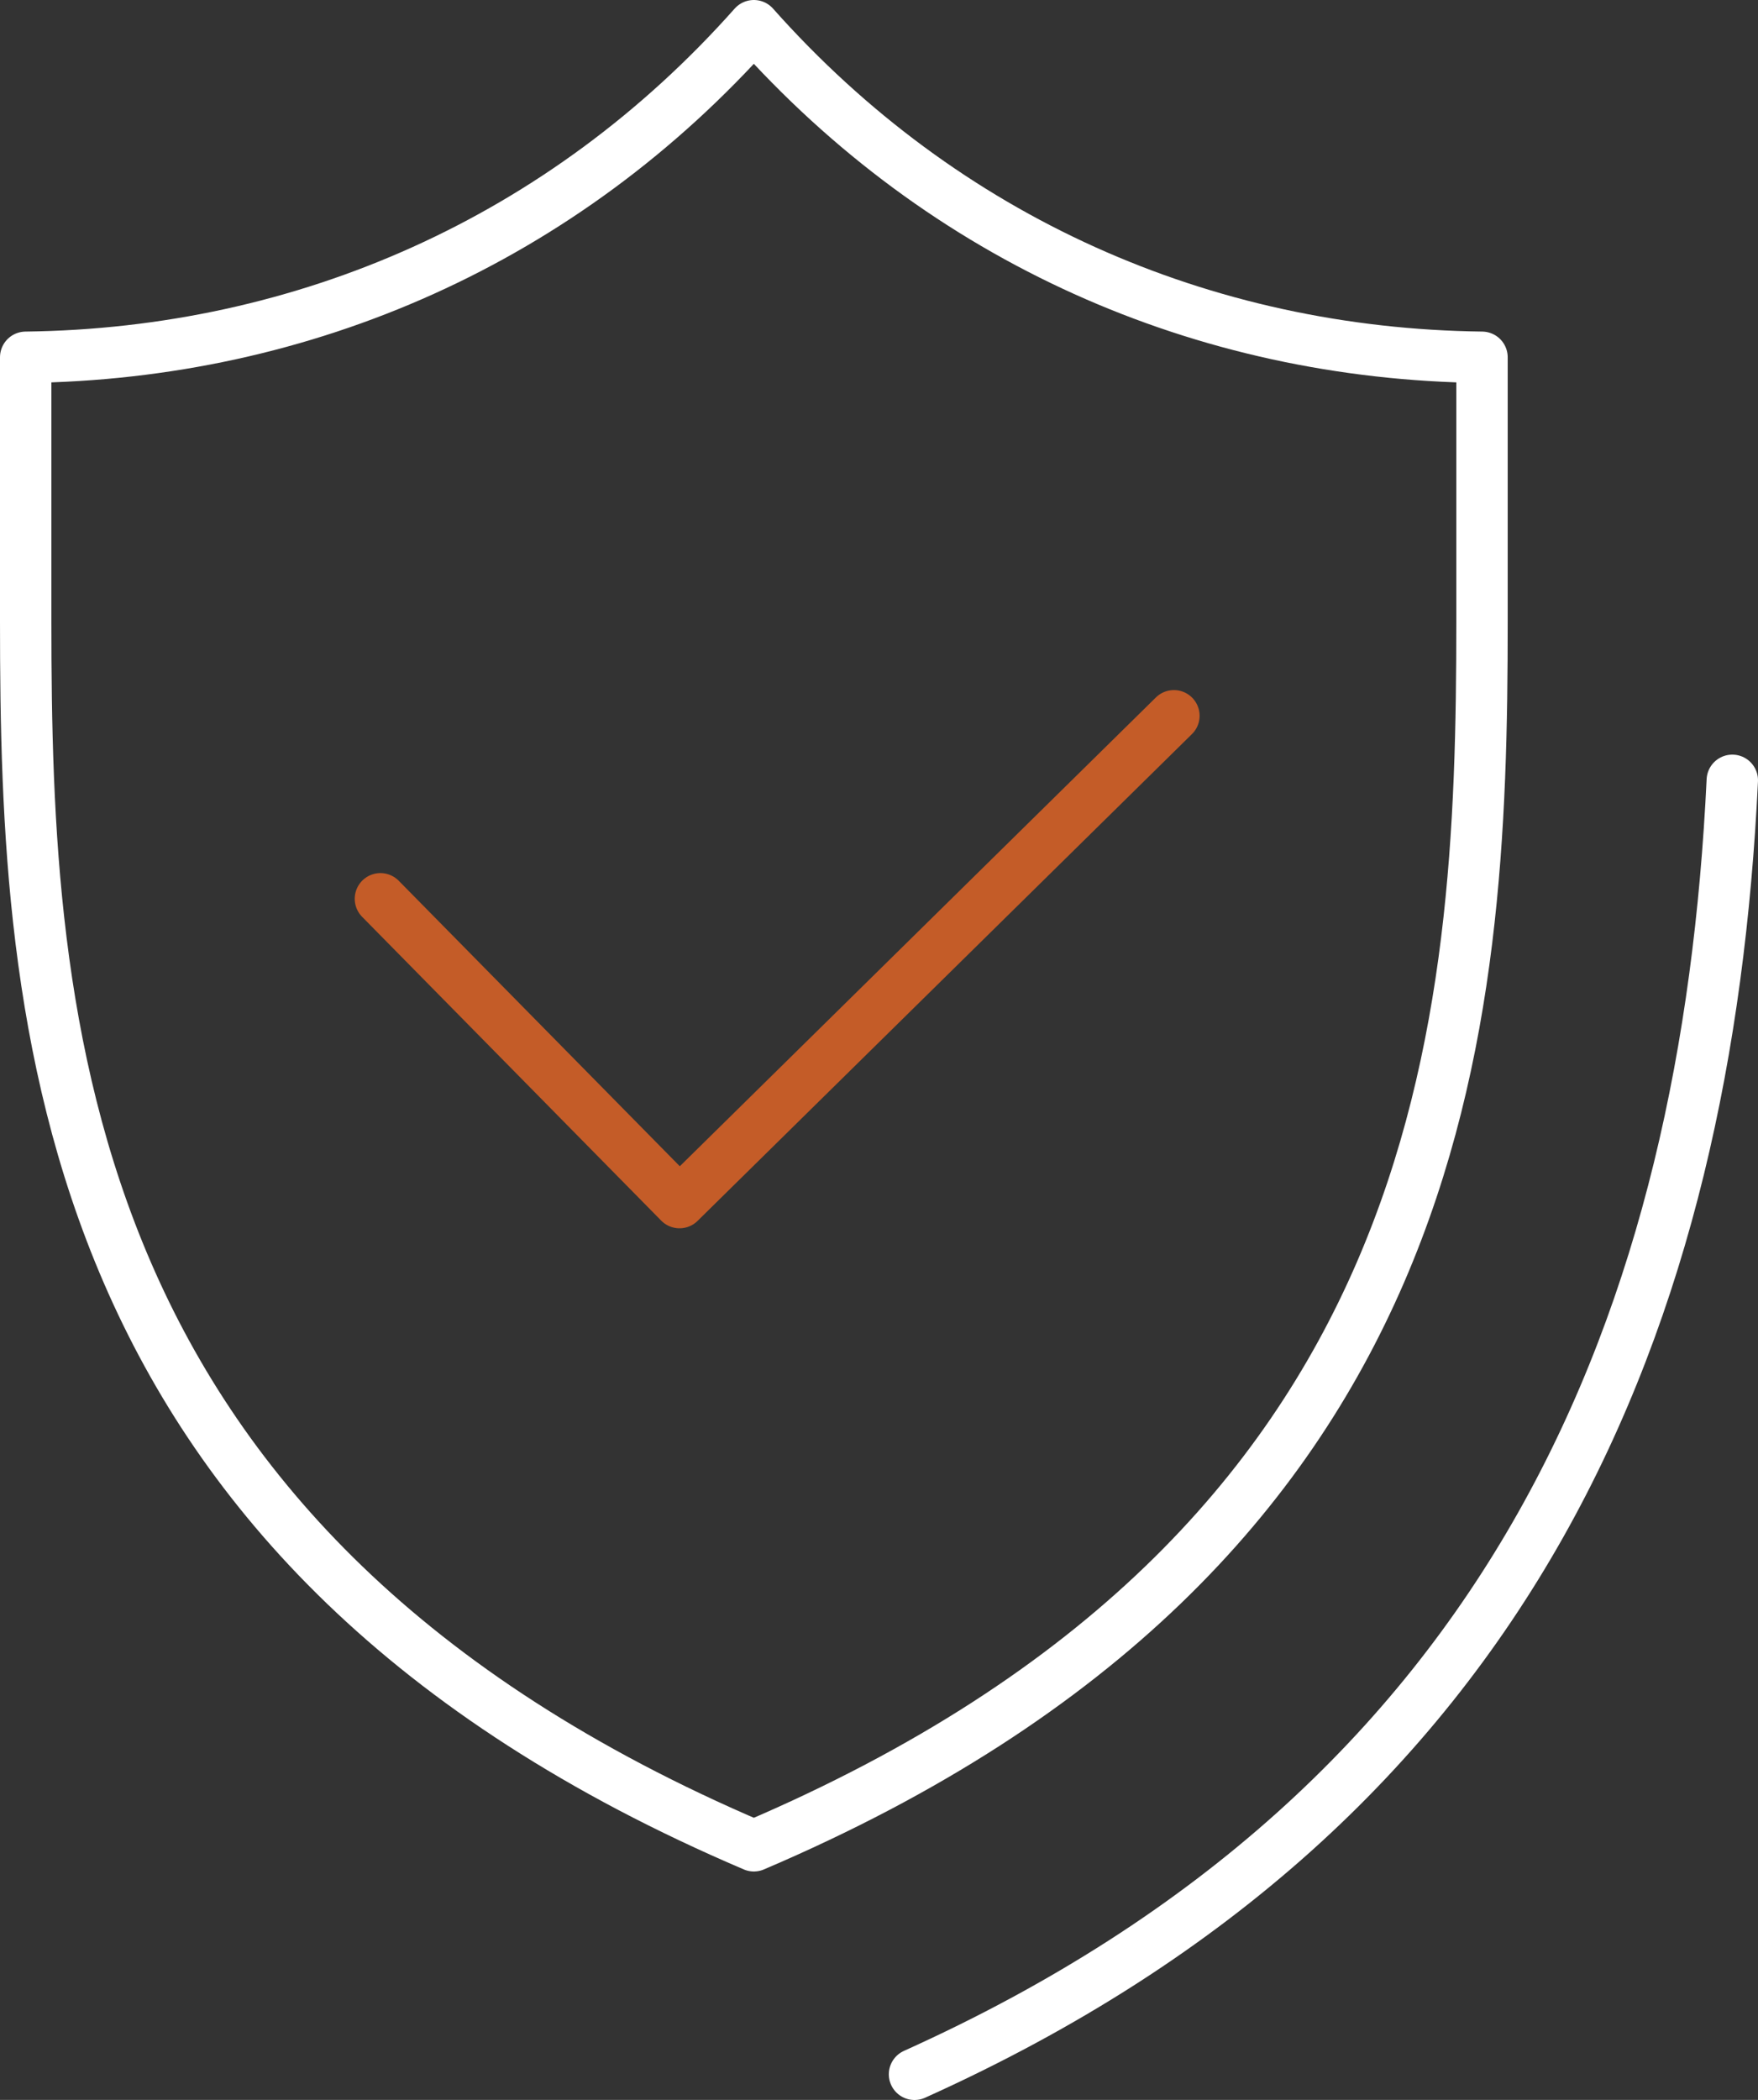 <?xml version="1.0" encoding="UTF-8"?>
<svg xmlns="http://www.w3.org/2000/svg" id="Layer_2" viewBox="0 0 203.19 242.68">
  <rect x="0" y="0" width="203.19" height="242.68" fill="#333333" stroke="none"/>
  <defs>
    <style>.cls-1{stroke:#fff;}.cls-1,.cls-2{fill:none;stroke-linecap:round;stroke-linejoin:round;stroke-width:5.94px;}.cls-2{stroke:#c45c28;}</style>
  </defs>
  <g id="Layer_3">
    <path class="cls-1" d="m87.13,2.97C65.15,27.72,35.22,40.9,2.97,41.29v30.55c0,46.48,3.28,106.99,84.16,141.47h0c80.88-34.49,84.16-94.99,84.16-141.47v-30.55c-32.25-.39-62.18-13.57-84.16-38.32Z"></path>
    <polyline class="cls-2" points="43.97 103.87 78.54 138.98 135.68 82.72"></polyline>
    <path class="cls-1" d="m200.22,90.18c-2.95,61.55-24.59,118.04-94.52,149.54"></path>
  </g>
</svg>

